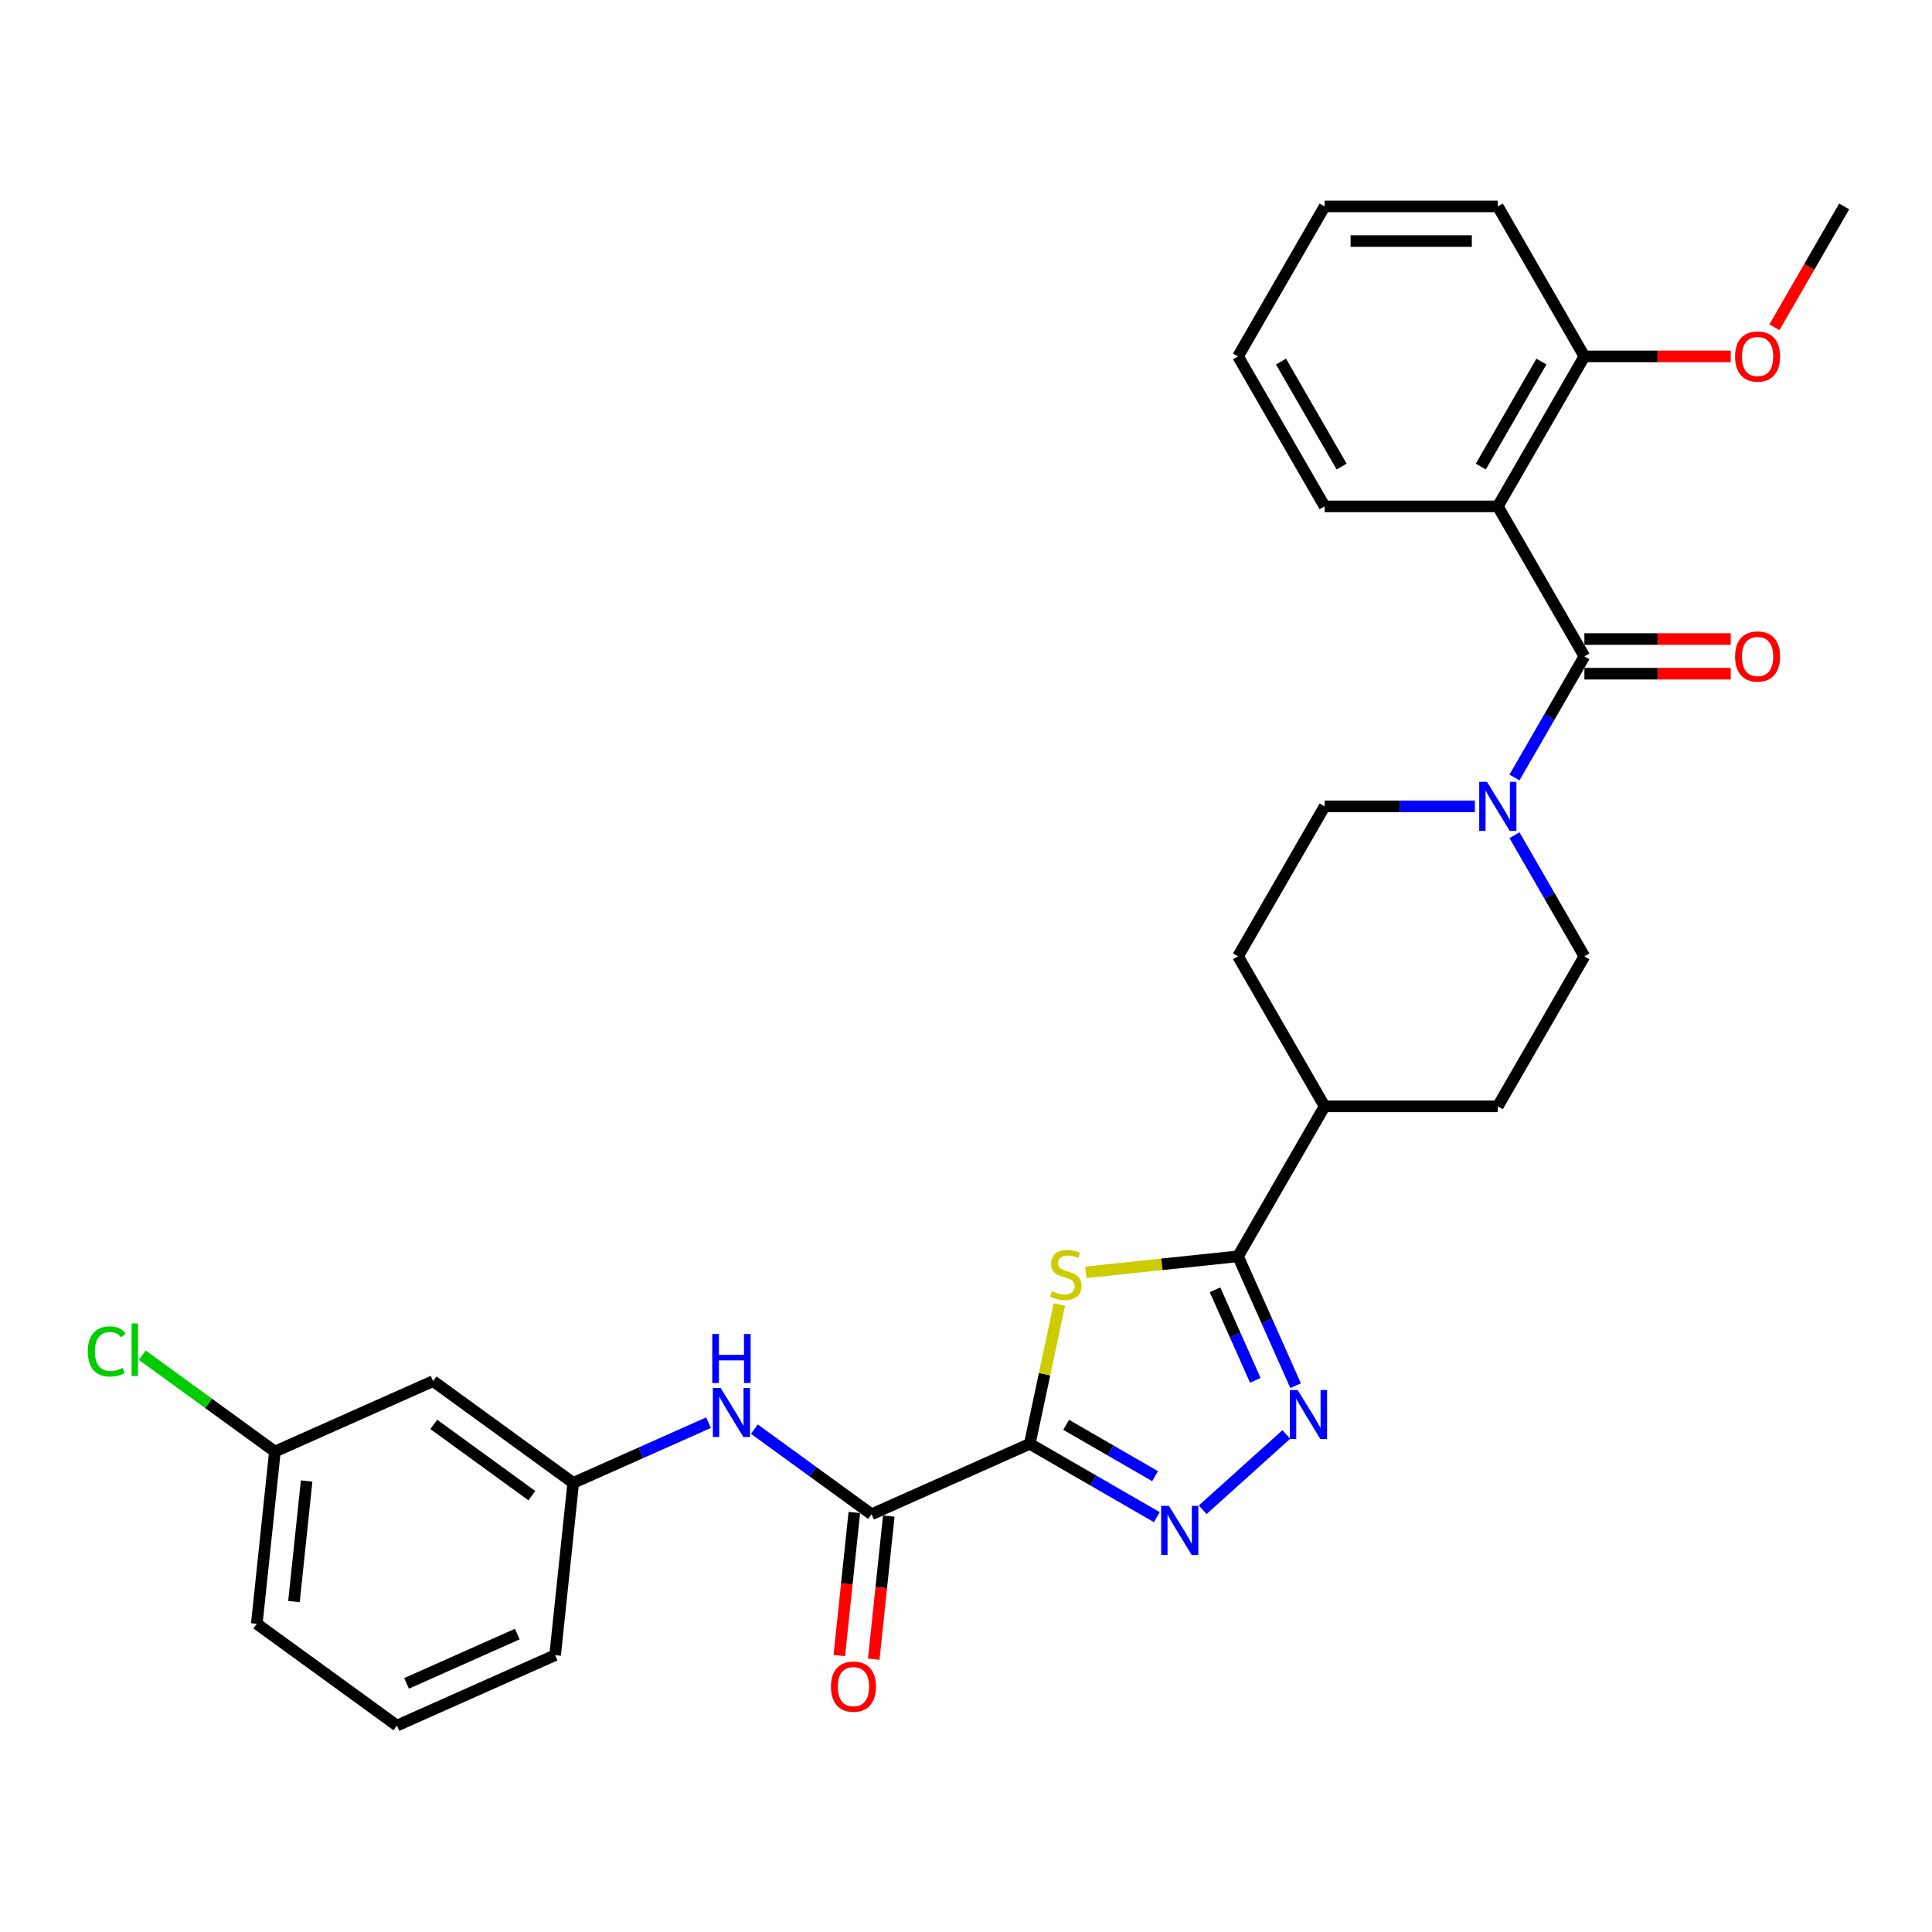 <?xml version='1.0' encoding='iso-8859-1'?>
<svg version='1.1' baseProfile='full'
              xmlns='http://www.w3.org/2000/svg'
                      xmlns:rdkit='http://www.rdkit.org/xml'
                      xmlns:xlink='http://www.w3.org/1999/xlink'
                  xml:space='preserve'
width='1000px' height='1000px' viewBox='0 0 1000 1000'>
<!-- END OF HEADER -->
<rect style='opacity:1.0;fill:#FFFFFF;stroke:none' width='1000' height='1000' x='0' y='0'> </rect>
<path class='bond-0' d='M 533.009,747.319 L 540.672,711.267' style='fill:none;fill-rule:evenodd;stroke:#000000;stroke-width:6px;stroke-linecap:butt;stroke-linejoin:miter;stroke-opacity:1' />
<path class='bond-0' d='M 540.672,711.267 L 548.335,675.215' style='fill:none;fill-rule:evenodd;stroke:#CCCC00;stroke-width:6px;stroke-linecap:butt;stroke-linejoin:miter;stroke-opacity:1' />
<path class='bond-1' d='M 533.009,747.319 L 565.891,766.303' style='fill:none;fill-rule:evenodd;stroke:#000000;stroke-width:6px;stroke-linecap:butt;stroke-linejoin:miter;stroke-opacity:1' />
<path class='bond-1' d='M 565.891,766.303 L 598.773,785.288' style='fill:none;fill-rule:evenodd;stroke:#0000FF;stroke-width:6px;stroke-linecap:butt;stroke-linejoin:miter;stroke-opacity:1' />
<path class='bond-1' d='M 551.837,737.488 L 574.855,750.777' style='fill:none;fill-rule:evenodd;stroke:#000000;stroke-width:6px;stroke-linecap:butt;stroke-linejoin:miter;stroke-opacity:1' />
<path class='bond-1' d='M 574.855,750.777 L 597.872,764.066' style='fill:none;fill-rule:evenodd;stroke:#0000FF;stroke-width:6px;stroke-linecap:butt;stroke-linejoin:miter;stroke-opacity:1' />
<path class='bond-6' d='M 533.009,747.319 L 451.116,783.78' style='fill:none;fill-rule:evenodd;stroke:#000000;stroke-width:6px;stroke-linecap:butt;stroke-linejoin:miter;stroke-opacity:1' />
<path class='bond-4' d='M 562.027,658.544 L 601.412,654.405' style='fill:none;fill-rule:evenodd;stroke:#CCCC00;stroke-width:6px;stroke-linecap:butt;stroke-linejoin:miter;stroke-opacity:1' />
<path class='bond-4' d='M 601.412,654.405 L 640.798,650.265' style='fill:none;fill-rule:evenodd;stroke:#000000;stroke-width:6px;stroke-linecap:butt;stroke-linejoin:miter;stroke-opacity:1' />
<path class='bond-3' d='M 622.51,781.453 L 665.789,742.485' style='fill:none;fill-rule:evenodd;stroke:#0000FF;stroke-width:6px;stroke-linecap:butt;stroke-linejoin:miter;stroke-opacity:1' />
<path class='bond-2' d='M 820.082,339.735 L 801.983,371.084' style='fill:none;fill-rule:evenodd;stroke:#000000;stroke-width:6px;stroke-linecap:butt;stroke-linejoin:miter;stroke-opacity:1' />
<path class='bond-2' d='M 801.983,371.084 L 783.883,402.433' style='fill:none;fill-rule:evenodd;stroke:#0000FF;stroke-width:6px;stroke-linecap:butt;stroke-linejoin:miter;stroke-opacity:1' />
<path class='bond-5' d='M 820.082,339.735 L 775.261,262.103' style='fill:none;fill-rule:evenodd;stroke:#000000;stroke-width:6px;stroke-linecap:butt;stroke-linejoin:miter;stroke-opacity:1' />
<path class='bond-11' d='M 820.082,348.7 L 857.956,348.7' style='fill:none;fill-rule:evenodd;stroke:#000000;stroke-width:6px;stroke-linecap:butt;stroke-linejoin:miter;stroke-opacity:1' />
<path class='bond-11' d='M 857.956,348.7 L 895.83,348.7' style='fill:none;fill-rule:evenodd;stroke:#FF0000;stroke-width:6px;stroke-linecap:butt;stroke-linejoin:miter;stroke-opacity:1' />
<path class='bond-11' d='M 820.082,330.771 L 857.956,330.771' style='fill:none;fill-rule:evenodd;stroke:#000000;stroke-width:6px;stroke-linecap:butt;stroke-linejoin:miter;stroke-opacity:1' />
<path class='bond-11' d='M 857.956,330.771 L 895.83,330.771' style='fill:none;fill-rule:evenodd;stroke:#FF0000;stroke-width:6px;stroke-linecap:butt;stroke-linejoin:miter;stroke-opacity:1' />
<path class='bond-30' d='M 670.609,717.223 L 655.703,683.744' style='fill:none;fill-rule:evenodd;stroke:#0000FF;stroke-width:6px;stroke-linecap:butt;stroke-linejoin:miter;stroke-opacity:1' />
<path class='bond-30' d='M 655.703,683.744 L 640.798,650.265' style='fill:none;fill-rule:evenodd;stroke:#000000;stroke-width:6px;stroke-linecap:butt;stroke-linejoin:miter;stroke-opacity:1' />
<path class='bond-30' d='M 649.759,714.472 L 639.325,691.036' style='fill:none;fill-rule:evenodd;stroke:#0000FF;stroke-width:6px;stroke-linecap:butt;stroke-linejoin:miter;stroke-opacity:1' />
<path class='bond-30' d='M 639.325,691.036 L 628.891,667.601' style='fill:none;fill-rule:evenodd;stroke:#000000;stroke-width:6px;stroke-linecap:butt;stroke-linejoin:miter;stroke-opacity:1' />
<path class='bond-9' d='M 640.798,650.265 L 685.619,572.633' style='fill:none;fill-rule:evenodd;stroke:#000000;stroke-width:6px;stroke-linecap:butt;stroke-linejoin:miter;stroke-opacity:1' />
<path class='bond-10' d='M 775.261,262.103 L 820.082,184.47' style='fill:none;fill-rule:evenodd;stroke:#000000;stroke-width:6px;stroke-linecap:butt;stroke-linejoin:miter;stroke-opacity:1' />
<path class='bond-10' d='M 766.458,241.494 L 797.832,187.151' style='fill:none;fill-rule:evenodd;stroke:#000000;stroke-width:6px;stroke-linecap:butt;stroke-linejoin:miter;stroke-opacity:1' />
<path class='bond-20' d='M 775.261,262.103 L 685.619,262.103' style='fill:none;fill-rule:evenodd;stroke:#000000;stroke-width:6px;stroke-linecap:butt;stroke-linejoin:miter;stroke-opacity:1' />
<path class='bond-8' d='M 451.116,783.78 L 420.79,761.746' style='fill:none;fill-rule:evenodd;stroke:#000000;stroke-width:6px;stroke-linecap:butt;stroke-linejoin:miter;stroke-opacity:1' />
<path class='bond-8' d='M 420.79,761.746 L 390.463,739.712' style='fill:none;fill-rule:evenodd;stroke:#0000FF;stroke-width:6px;stroke-linecap:butt;stroke-linejoin:miter;stroke-opacity:1' />
<path class='bond-15' d='M 442.201,782.843 L 438.309,819.879' style='fill:none;fill-rule:evenodd;stroke:#000000;stroke-width:6px;stroke-linecap:butt;stroke-linejoin:miter;stroke-opacity:1' />
<path class='bond-15' d='M 438.309,819.879 L 434.416,856.916' style='fill:none;fill-rule:evenodd;stroke:#FF0000;stroke-width:6px;stroke-linecap:butt;stroke-linejoin:miter;stroke-opacity:1' />
<path class='bond-15' d='M 460.032,784.717 L 456.139,821.753' style='fill:none;fill-rule:evenodd;stroke:#000000;stroke-width:6px;stroke-linecap:butt;stroke-linejoin:miter;stroke-opacity:1' />
<path class='bond-15' d='M 456.139,821.753 L 452.246,858.79' style='fill:none;fill-rule:evenodd;stroke:#FF0000;stroke-width:6px;stroke-linecap:butt;stroke-linejoin:miter;stroke-opacity:1' />
<path class='bond-7' d='M 763.392,417.368 L 724.505,417.368' style='fill:none;fill-rule:evenodd;stroke:#0000FF;stroke-width:6px;stroke-linecap:butt;stroke-linejoin:miter;stroke-opacity:1' />
<path class='bond-7' d='M 724.505,417.368 L 685.619,417.368' style='fill:none;fill-rule:evenodd;stroke:#000000;stroke-width:6px;stroke-linecap:butt;stroke-linejoin:miter;stroke-opacity:1' />
<path class='bond-31' d='M 783.883,432.302 L 801.983,463.651' style='fill:none;fill-rule:evenodd;stroke:#0000FF;stroke-width:6px;stroke-linecap:butt;stroke-linejoin:miter;stroke-opacity:1' />
<path class='bond-31' d='M 801.983,463.651 L 820.082,495' style='fill:none;fill-rule:evenodd;stroke:#000000;stroke-width:6px;stroke-linecap:butt;stroke-linejoin:miter;stroke-opacity:1' />
<path class='bond-14' d='M 366.726,736.373 L 331.714,751.962' style='fill:none;fill-rule:evenodd;stroke:#0000FF;stroke-width:6px;stroke-linecap:butt;stroke-linejoin:miter;stroke-opacity:1' />
<path class='bond-14' d='M 331.714,751.962 L 296.702,767.55' style='fill:none;fill-rule:evenodd;stroke:#000000;stroke-width:6px;stroke-linecap:butt;stroke-linejoin:miter;stroke-opacity:1' />
<path class='bond-17' d='M 685.619,572.633 L 775.261,572.633' style='fill:none;fill-rule:evenodd;stroke:#000000;stroke-width:6px;stroke-linecap:butt;stroke-linejoin:miter;stroke-opacity:1' />
<path class='bond-18' d='M 685.619,572.633 L 640.798,495' style='fill:none;fill-rule:evenodd;stroke:#000000;stroke-width:6px;stroke-linecap:butt;stroke-linejoin:miter;stroke-opacity:1' />
<path class='bond-22' d='M 820.082,184.47 L 857.956,184.47' style='fill:none;fill-rule:evenodd;stroke:#000000;stroke-width:6px;stroke-linecap:butt;stroke-linejoin:miter;stroke-opacity:1' />
<path class='bond-22' d='M 857.956,184.47 L 895.83,184.47' style='fill:none;fill-rule:evenodd;stroke:#FF0000;stroke-width:6px;stroke-linecap:butt;stroke-linejoin:miter;stroke-opacity:1' />
<path class='bond-25' d='M 820.082,184.47 L 775.261,106.838' style='fill:none;fill-rule:evenodd;stroke:#000000;stroke-width:6px;stroke-linecap:butt;stroke-linejoin:miter;stroke-opacity:1' />
<path class='bond-12' d='M 685.619,417.368 L 640.798,495' style='fill:none;fill-rule:evenodd;stroke:#000000;stroke-width:6px;stroke-linecap:butt;stroke-linejoin:miter;stroke-opacity:1' />
<path class='bond-13' d='M 820.082,495 L 775.261,572.633' style='fill:none;fill-rule:evenodd;stroke:#000000;stroke-width:6px;stroke-linecap:butt;stroke-linejoin:miter;stroke-opacity:1' />
<path class='bond-16' d='M 296.702,767.55 L 224.18,714.86' style='fill:none;fill-rule:evenodd;stroke:#000000;stroke-width:6px;stroke-linecap:butt;stroke-linejoin:miter;stroke-opacity:1' />
<path class='bond-16' d='M 275.286,774.151 L 224.52,737.268' style='fill:none;fill-rule:evenodd;stroke:#000000;stroke-width:6px;stroke-linecap:butt;stroke-linejoin:miter;stroke-opacity:1' />
<path class='bond-24' d='M 296.702,767.55 L 287.332,856.701' style='fill:none;fill-rule:evenodd;stroke:#000000;stroke-width:6px;stroke-linecap:butt;stroke-linejoin:miter;stroke-opacity:1' />
<path class='bond-19' d='M 224.18,714.86 L 142.288,751.32' style='fill:none;fill-rule:evenodd;stroke:#000000;stroke-width:6px;stroke-linecap:butt;stroke-linejoin:miter;stroke-opacity:1' />
<path class='bond-21' d='M 142.288,751.32 L 107.972,726.389' style='fill:none;fill-rule:evenodd;stroke:#000000;stroke-width:6px;stroke-linecap:butt;stroke-linejoin:miter;stroke-opacity:1' />
<path class='bond-21' d='M 107.972,726.389 L 73.656,701.457' style='fill:none;fill-rule:evenodd;stroke:#00CC00;stroke-width:6px;stroke-linecap:butt;stroke-linejoin:miter;stroke-opacity:1' />
<path class='bond-32' d='M 142.288,751.32 L 132.917,840.472' style='fill:none;fill-rule:evenodd;stroke:#000000;stroke-width:6px;stroke-linecap:butt;stroke-linejoin:miter;stroke-opacity:1' />
<path class='bond-32' d='M 158.712,766.567 L 152.153,828.973' style='fill:none;fill-rule:evenodd;stroke:#000000;stroke-width:6px;stroke-linecap:butt;stroke-linejoin:miter;stroke-opacity:1' />
<path class='bond-28' d='M 685.619,262.103 L 640.798,184.47' style='fill:none;fill-rule:evenodd;stroke:#000000;stroke-width:6px;stroke-linecap:butt;stroke-linejoin:miter;stroke-opacity:1' />
<path class='bond-28' d='M 694.422,241.494 L 663.047,187.151' style='fill:none;fill-rule:evenodd;stroke:#000000;stroke-width:6px;stroke-linecap:butt;stroke-linejoin:miter;stroke-opacity:1' />
<path class='bond-27' d='M 918.43,169.393 L 936.487,138.115' style='fill:none;fill-rule:evenodd;stroke:#FF0000;stroke-width:6px;stroke-linecap:butt;stroke-linejoin:miter;stroke-opacity:1' />
<path class='bond-27' d='M 936.487,138.115 L 954.545,106.838' style='fill:none;fill-rule:evenodd;stroke:#000000;stroke-width:6px;stroke-linecap:butt;stroke-linejoin:miter;stroke-opacity:1' />
<path class='bond-23' d='M 205.44,893.162 L 287.332,856.701' style='fill:none;fill-rule:evenodd;stroke:#000000;stroke-width:6px;stroke-linecap:butt;stroke-linejoin:miter;stroke-opacity:1' />
<path class='bond-23' d='M 210.431,871.314 L 267.756,845.792' style='fill:none;fill-rule:evenodd;stroke:#000000;stroke-width:6px;stroke-linecap:butt;stroke-linejoin:miter;stroke-opacity:1' />
<path class='bond-26' d='M 205.44,893.162 L 132.917,840.472' style='fill:none;fill-rule:evenodd;stroke:#000000;stroke-width:6px;stroke-linecap:butt;stroke-linejoin:miter;stroke-opacity:1' />
<path class='bond-33' d='M 775.261,106.838 L 685.619,106.838' style='fill:none;fill-rule:evenodd;stroke:#000000;stroke-width:6px;stroke-linecap:butt;stroke-linejoin:miter;stroke-opacity:1' />
<path class='bond-33' d='M 761.815,124.766 L 699.065,124.766' style='fill:none;fill-rule:evenodd;stroke:#000000;stroke-width:6px;stroke-linecap:butt;stroke-linejoin:miter;stroke-opacity:1' />
<path class='bond-29' d='M 640.798,184.47 L 685.619,106.838' style='fill:none;fill-rule:evenodd;stroke:#000000;stroke-width:6px;stroke-linecap:butt;stroke-linejoin:miter;stroke-opacity:1' />
<path  class='atom-1' d='M 544.475 668.349
Q 544.762 668.456, 545.945 668.958
Q 547.128 669.46, 548.419 669.783
Q 549.746 670.07, 551.037 670.07
Q 553.439 670.07, 554.838 668.922
Q 556.236 667.739, 556.236 665.695
Q 556.236 664.297, 555.519 663.436
Q 554.838 662.576, 553.762 662.11
Q 552.686 661.643, 550.893 661.106
Q 548.634 660.424, 547.272 659.779
Q 545.945 659.133, 544.977 657.771
Q 544.045 656.408, 544.045 654.114
Q 544.045 650.922, 546.196 648.95
Q 548.383 646.978, 552.686 646.978
Q 555.626 646.978, 558.961 648.376
L 558.136 651.137
Q 555.089 649.882, 552.794 649.882
Q 550.32 649.882, 548.957 650.922
Q 547.595 651.926, 547.63 653.683
Q 547.63 655.046, 548.312 655.871
Q 549.029 656.695, 550.033 657.161
Q 551.073 657.627, 552.794 658.165
Q 555.089 658.882, 556.451 659.6
Q 557.814 660.317, 558.782 661.787
Q 559.786 663.221, 559.786 665.695
Q 559.786 669.209, 557.419 671.11
Q 555.089 672.974, 551.18 672.974
Q 548.921 672.974, 547.2 672.472
Q 545.515 672.006, 543.507 671.181
L 544.475 668.349
' fill='#CCCC00'/>
<path  class='atom-2' d='M 605.03 779.447
L 613.348 792.893
Q 614.173 794.22, 615.5 796.622
Q 616.826 799.024, 616.898 799.168
L 616.898 779.447
L 620.269 779.447
L 620.269 804.833
L 616.791 804.833
L 607.862 790.132
Q 606.822 788.411, 605.711 786.439
Q 604.635 784.467, 604.312 783.857
L 604.312 804.833
L 601.014 804.833
L 601.014 779.447
L 605.03 779.447
' fill='#0000FF'/>
<path  class='atom-4' d='M 671.647 719.464
L 679.966 732.911
Q 680.79 734.237, 682.117 736.64
Q 683.444 739.042, 683.515 739.186
L 683.515 719.464
L 686.886 719.464
L 686.886 744.851
L 683.408 744.851
L 674.479 730.15
Q 673.44 728.428, 672.328 726.456
Q 671.252 724.484, 670.93 723.875
L 670.93 744.851
L 667.631 744.851
L 667.631 719.464
L 671.647 719.464
' fill='#0000FF'/>
<path  class='atom-8' d='M 769.649 404.675
L 777.968 418.121
Q 778.793 419.448, 780.12 421.85
Q 781.446 424.252, 781.518 424.396
L 781.518 404.675
L 784.889 404.675
L 784.889 430.061
L 781.41 430.061
L 772.482 415.36
Q 771.442 413.639, 770.331 411.667
Q 769.255 409.695, 768.932 409.085
L 768.932 430.061
L 765.633 430.061
L 765.633 404.675
L 769.649 404.675
' fill='#0000FF'/>
<path  class='atom-9' d='M 372.983 718.396
L 381.301 731.842
Q 382.126 733.169, 383.453 735.571
Q 384.78 737.974, 384.851 738.117
L 384.851 718.396
L 388.222 718.396
L 388.222 743.783
L 384.744 743.783
L 375.815 729.081
Q 374.776 727.36, 373.664 725.388
Q 372.588 723.416, 372.266 722.806
L 372.266 743.783
L 368.967 743.783
L 368.967 718.396
L 372.983 718.396
' fill='#0000FF'/>
<path  class='atom-9' d='M 368.662 690.471
L 372.104 690.471
L 372.104 701.263
L 385.084 701.263
L 385.084 690.471
L 388.527 690.471
L 388.527 715.857
L 385.084 715.857
L 385.084 704.132
L 372.104 704.132
L 372.104 715.857
L 368.662 715.857
L 368.662 690.471
' fill='#0000FF'/>
<path  class='atom-12' d='M 898.071 339.807
Q 898.071 333.711, 901.083 330.305
Q 904.095 326.899, 909.724 326.899
Q 915.354 326.899, 918.366 330.305
Q 921.378 333.711, 921.378 339.807
Q 921.378 345.975, 918.33 349.488
Q 915.282 352.967, 909.724 352.967
Q 904.131 352.967, 901.083 349.488
Q 898.071 346.01, 898.071 339.807
M 909.724 350.098
Q 913.597 350.098, 915.677 347.516
Q 917.792 344.899, 917.792 339.807
Q 917.792 334.823, 915.677 332.313
Q 913.597 329.767, 909.724 329.767
Q 905.852 329.767, 903.736 332.277
Q 901.657 334.787, 901.657 339.807
Q 901.657 344.935, 903.736 347.516
Q 905.852 350.098, 909.724 350.098
' fill='#FF0000'/>
<path  class='atom-16' d='M 430.093 873.003
Q 430.093 866.907, 433.105 863.5
Q 436.117 860.094, 441.746 860.094
Q 447.376 860.094, 450.388 863.5
Q 453.4 866.907, 453.4 873.003
Q 453.4 879.17, 450.352 882.684
Q 447.304 886.162, 441.746 886.162
Q 436.153 886.162, 433.105 882.684
Q 430.093 879.206, 430.093 873.003
M 441.746 883.293
Q 445.619 883.293, 447.698 880.712
Q 449.814 878.094, 449.814 873.003
Q 449.814 868.018, 447.698 865.508
Q 445.619 862.963, 441.746 862.963
Q 437.874 862.963, 435.758 865.473
Q 433.678 867.983, 433.678 873.003
Q 433.678 878.13, 435.758 880.712
Q 437.874 883.293, 441.746 883.293
' fill='#FF0000'/>
<path  class='atom-22' d='M 45.455 699.509
Q 45.455 693.198, 48.395 689.899
Q 51.371 686.564, 57.001 686.564
Q 62.236 686.564, 65.032 690.257
L 62.666 692.194
Q 60.622 689.504, 57.001 689.504
Q 53.164 689.504, 51.12 692.086
Q 49.112 694.632, 49.112 699.509
Q 49.112 704.528, 51.192 707.11
Q 53.307 709.692, 57.395 709.692
Q 60.192 709.692, 63.455 708.007
L 64.459 710.696
Q 63.132 711.556, 61.124 712.058
Q 59.116 712.56, 56.893 712.56
Q 51.371 712.56, 48.395 709.19
Q 45.455 705.819, 45.455 699.509
' fill='#00CC00'/>
<path  class='atom-22' d='M 68.116 685.022
L 71.415 685.022
L 71.415 712.238
L 68.116 712.238
L 68.116 685.022
' fill='#00CC00'/>
<path  class='atom-23' d='M 898.071 184.542
Q 898.071 178.447, 901.083 175.04
Q 904.095 171.634, 909.724 171.634
Q 915.354 171.634, 918.366 175.04
Q 921.378 178.447, 921.378 184.542
Q 921.378 190.71, 918.33 194.224
Q 915.282 197.702, 909.724 197.702
Q 904.131 197.702, 901.083 194.224
Q 898.071 190.745, 898.071 184.542
M 909.724 194.833
Q 913.597 194.833, 915.677 192.251
Q 917.792 189.634, 917.792 184.542
Q 917.792 179.558, 915.677 177.048
Q 913.597 174.502, 909.724 174.502
Q 905.852 174.502, 903.736 177.012
Q 901.657 179.522, 901.657 184.542
Q 901.657 189.67, 903.736 192.251
Q 905.852 194.833, 909.724 194.833
' fill='#FF0000'/>
</svg>
